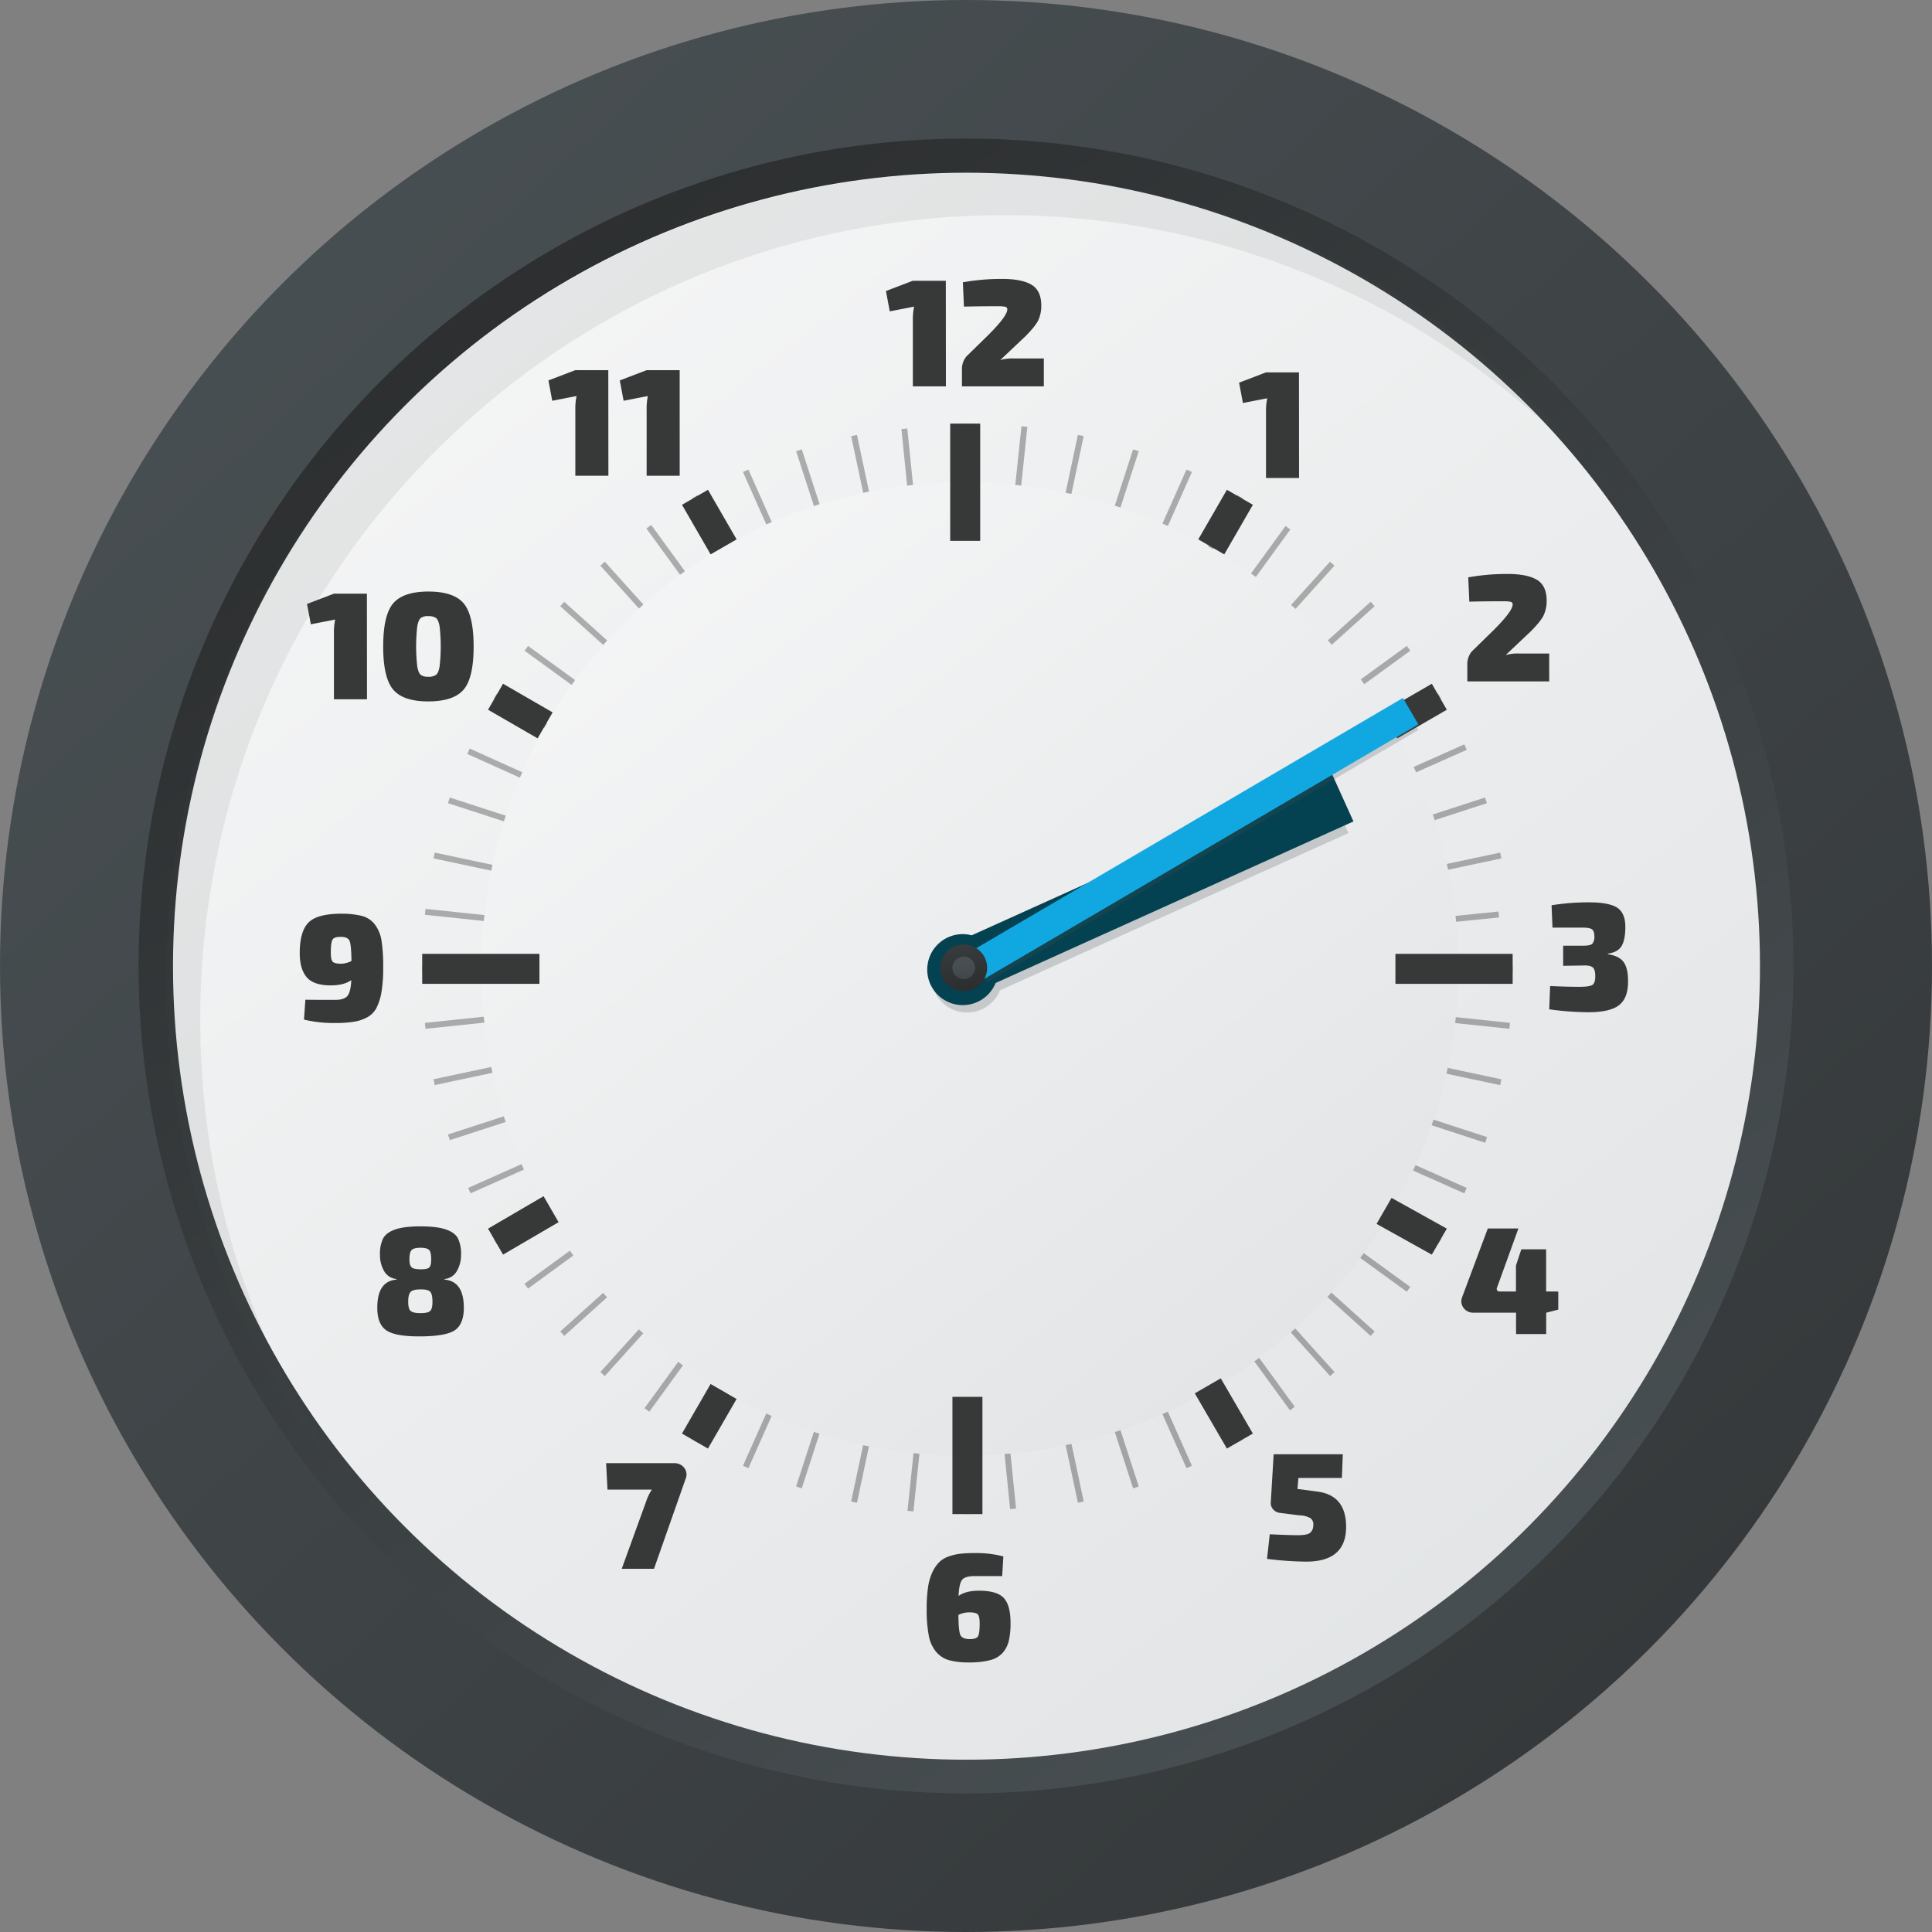 <svg xmlns="http://www.w3.org/2000/svg" xmlns:xlink="http://www.w3.org/1999/xlink" width="304.93mm" height="304.93mm" viewBox="0 0 864.36 864.36"><rect x="0" y="0" width="864.36" height="864.36" fill="#808080" stroke="none"/><defs><style>.cls-1{fill:#2b2d2e;}.cls-2{fill:url(#Безымянный_градиент_7);}.cls-3{fill:url(#Безымянный_градиент_5);}.cls-4{fill:url(#Безымянный_градиент_7-2);}.cls-5{fill:url(#Безымянный_градиент_5-2);}.cls-6{opacity:0.29;}.cls-7{fill:#010101;}.cls-8{fill:url(#Безымянный_градиент_5-3);}.cls-12,.cls-9{fill:#484f52;isolation:isolate;}.cls-9{opacity:0.09;}.cls-10{fill:#373838;}.cls-11{fill:none;}.cls-12{opacity:0.22;}.cls-13{fill:#054251;}.cls-14{fill:#11a8e1;}.cls-15{fill:url(#Безымянный_градиент_7-3);}.cls-16{fill:url(#Безымянный_градиент_7-4);}</style><linearGradient id="Безымянный_градиент_7" x1="122.66" y1="1116.35" x2="1054.82" y2="2143.55" gradientTransform="translate(0 -1025.24)" gradientUnits="userSpaceOnUse"><stop offset="0" stop-color="#484f52"/><stop offset="1" stop-color="#2b2d2e"/></linearGradient><linearGradient id="Безымянный_градиент_5" x1="253.19" y1="1202.63" x2="601.93" y2="1699.07" gradientTransform="translate(0 -1025.24)" gradientUnits="userSpaceOnUse"><stop offset="0" stop-color="#d8dbdd"/><stop offset="1" stop-color="#fdfdfd"/></linearGradient><linearGradient id="Безымянный_градиент_7-2" x1="652.37" y1="1773.5" x2="194.36" y2="1116.03" xlink:href="#Безымянный_градиент_7"/><linearGradient id="Безымянный_градиент_5-2" x1="935.52" y1="2109.3" x2="-30.21" y2="858.23" xlink:href="#Безымянный_градиент_5"/><linearGradient id="Безымянный_градиент_5-3" x1="741.55" y1="1858.35" x2="148.85" y2="1090.55" xlink:href="#Безымянный_градиент_5"/><linearGradient id="Безымянный_градиент_7-3" x1="-7934.36" y1="-2271.59" x2="-7926.31" y2="-2223.36" gradientTransform="translate(8319.45 2803.53) rotate(0.99)" xlink:href="#Безымянный_градиент_7"/><linearGradient id="Безымянный_градиент_7-4" x1="-7928.34" y1="-2235.48" x2="-7924.44" y2="-2212.11" gradientTransform="translate(8319.45 2803.53) rotate(0.99)" xlink:href="#Безымянный_градиент_7"/></defs><g id="Слой_2" data-name="Слой 2"><g id="Слой_1-2" data-name="Слой 1"><g id="b"><g id="c"><circle class="cls-1" cx="432.18" cy="441.71" r="417.22"/><circle class="cls-2" cx="432.18" cy="432.18" r="432.18"/><circle class="cls-3" cx="432.18" cy="432.18" r="277.4"/><circle class="cls-4" cx="432.18" cy="432.18" r="370.18"/><circle class="cls-5" cx="432.4" cy="432.28" r="355"/><g class="cls-6"><rect class="cls-7" x="431.49" y="189.52" width="2.66" height="52.45"/><rect class="cls-7" x="431.49" y="624.94" width="2.66" height="52.45"/><rect class="cls-7" x="405.9" y="191.72" width="2.65" height="52.19" transform="translate(-19.83 42.03) rotate(-5.77)"/><rect class="cls-7" x="449.29" y="622.98" width="2.65" height="52.19" transform="translate(-62.97 48.59) rotate(-5.77)"/><rect class="cls-7" x="386.23" y="194.28" width="2.66" height="52.45" transform="translate(-37.38 85.4) rotate(-12)"/><rect class="cls-7" x="476.76" y="620.16" width="2.66" height="52.45" transform="translate(-123.94 113.52) rotate(-12)"/><rect class="cls-7" x="364.22" y="200.18" width="2.66" height="52.45" transform="translate(-52.07 124.04) rotate(-18)"/><rect class="cls-7" x="498.77" y="614.29" width="2.66" height="52.45" transform="translate(-173.45 185.89) rotate(-18)"/><rect class="cls-7" x="342.95" y="208.35" width="2.66" height="52.45" transform="translate(-65.65 160.31) rotate(-24)"/><rect class="cls-7" x="520.04" y="606.12" width="2.66" height="52.45" transform="translate(-212.12 266.73) rotate(-24)"/><rect class="cls-7" x="322.64" y="218.69" width="2.66" height="52.45" transform="translate(-79.05 194.8) rotate(-30)"/><rect class="cls-7" x="540.35" y="595.77" width="2.66" height="52.45" transform="translate(-238.43 354.17) rotate(-30)"/><rect class="cls-7" x="304.41" y="230.61" width="2.67" height="52.56" transform="translate(-92.64 229.26) rotate(-36.07)"/><rect class="cls-7" x="561.38" y="582.66" width="2.67" height="52.56" transform="translate(-250.65 448.04) rotate(-36.07)"/><rect class="cls-7" x="285.81" y="245.44" width="2.66" height="52.45" transform="translate(-108.03 261.92) rotate(-42)"/><rect class="cls-7" x="577.18" y="569.02" width="2.66" height="52.45" transform="translate(-249.7 539.99) rotate(-42)"/><rect class="cls-7" x="269.7" y="261.56" width="2.66" height="52.45" transform="translate(-124.19 296.63) rotate(-48)"/><rect class="cls-7" x="593.28" y="552.91" width="2.66" height="52.45" transform="translate(-233.64 633.5) rotate(-48)"/><rect class="cls-7" x="255.37" y="279.26" width="2.66" height="52.45" transform="translate(-141.33 333.6) rotate(-54)"/><rect class="cls-7" x="607.62" y="535.2" width="2.66" height="52.45" transform="translate(-203.18 724.08) rotate(-54)"/><rect class="cls-7" x="242.95" y="298.37" width="2.66" height="52.45" transform="translate(-158.97 373.85) rotate(-60)"/><rect class="cls-7" x="620.04" y="516.09" width="2.66" height="52.45" transform="translate(-158.97 809.28) rotate(-60)"/><rect class="cls-7" x="232.59" y="318.68" width="2.66" height="52.45" transform="matrix(0.41, -0.91, 0.91, 0.41, -176.31, 418.32)"/><rect class="cls-7" x="630.37" y="495.79" width="2.66" height="52.45" transform="translate(-102.12 886.78) rotate(-66)"/><rect class="cls-7" x="224.44" y="339.95" width="2.66" height="52.45" transform="translate(-192.25 467.74) rotate(-72)"/><rect class="cls-7" x="638.64" y="475.66" width="2.66" height="52.41" transform="translate(-35.65 954.6) rotate(-71.93)"/><rect class="cls-7" x="218.55" y="361.97" width="2.66" height="52.45" transform="translate(-205.55 522.56) rotate(-78)"/><rect class="cls-7" x="644.45" y="452.5" width="2.66" height="52.45" transform="translate(43.25 1010.86) rotate(-78)"/><rect class="cls-7" x="214.99" y="384.47" width="2.66" height="52.45" transform="translate(-214.74 582.9) rotate(-84)"/><rect class="cls-7" x="648.01" y="429.98" width="2.66" height="52.45" transform="translate(127.76 1054.3) rotate(-84)"/><rect class="cls-7" x="188.89" y="432.13" width="52.45" height="2.66"/><rect class="cls-7" x="624.3" y="432.12" width="52.45" height="2.66"/><rect class="cls-7" x="190.08" y="454.88" width="52.45" height="2.66" transform="translate(-46.5 25.11) rotate(-6)"/><rect class="cls-7" x="618.47" y="410.43" width="52.19" height="2.65" transform="translate(-38.13 66.89) rotate(-5.77)"/><rect class="cls-7" x="193.64" y="477.37" width="52.45" height="2.66" transform="translate(-94.72 56.17) rotate(-12)"/><rect class="cls-7" x="619.55" y="386.86" width="52.45" height="2.66" transform="translate(-66.6 142.75) rotate(-12)"/><rect class="cls-7" x="199.55" y="499.39" width="52.45" height="2.66" transform="translate(-143.68 94.27) rotate(-18)"/><rect class="cls-7" x="613.65" y="364.85" width="52.45" height="2.66" transform="translate(-81.84 215.65) rotate(-18)"/><rect class="cls-7" x="207.71" y="520.68" width="52.45" height="2.66" transform="translate(-192.09 140.28) rotate(-24)"/><rect class="cls-7" x="605.48" y="343.57" width="52.45" height="2.66" transform="translate(-85.67 286.76) rotate(-24)"/><rect class="cls-7" x="218.05" y="540.99" width="52.45" height="2.66" transform="translate(-238.43 194.8) rotate(-30)"/><rect class="cls-7" x="595.14" y="323.27" width="52.45" height="2.66" transform="translate(-79.05 354.17) rotate(-30)"/><rect class="cls-7" x="230.4" y="558.6" width="52.56" height="2.67" transform="translate(-280.47 258.47) rotate(-36.07)"/><rect class="cls-7" x="582.73" y="304.14" width="52.45" height="2.66" transform="translate(-63.25 416.27) rotate(-36)"/><rect class="cls-7" x="244.81" y="577.8" width="52.45" height="2.66" transform="translate(-317.9 330.11) rotate(-42)"/><rect class="cls-7" x="568.39" y="286.44" width="52.45" height="2.66" transform="translate(-39.83 471.79) rotate(-42)"/><rect class="cls-7" x="260.91" y="593.91" width="52.45" height="2.66" transform="translate(-347.34 410.33) rotate(-48)"/><rect class="cls-7" x="552.27" y="270.33" width="52.45" height="2.66" transform="translate(-10.48 519.79) rotate(-48)"/><rect class="cls-7" x="278.62" y="608.25" width="52.45" height="2.66" transform="translate(-367.5 497.9) rotate(-54)"/><rect class="cls-7" x="534.56" y="256" width="52.45" height="2.66" transform="translate(22.98 559.76) rotate(-54)"/><rect class="cls-7" x="297.74" y="620.65" width="52.45" height="2.66" transform="translate(-376.67 591.55) rotate(-60)"/><rect class="cls-7" x="515.45" y="243.58" width="52.45" height="2.66" transform="translate(58.74 591.56) rotate(-60)"/><rect class="cls-7" x="318.06" y="631.01" width="52.45" height="2.66" transform="translate(-373.42 689.66) rotate(-66)"/><rect class="cls-7" x="495.15" y="233.23" width="52.45" height="2.66" transform="translate(95.03 615.46) rotate(-66)"/><rect class="cls-7" x="339.32" y="639.17" width="52.45" height="2.66" transform="translate(-356.57 790.23) rotate(-72)"/><rect class="cls-7" x="473.87" y="225.07" width="52.45" height="2.66" transform="translate(130.24 632.06) rotate(-72)"/><rect class="cls-7" x="361.33" y="645.08" width="52.45" height="2.66" transform="translate(-325.31 891.1) rotate(-78)"/><rect class="cls-7" x="451.86" y="219.17" width="52.45" height="2.66" transform="translate(163 642.29) rotate(-78)"/><rect class="cls-7" x="383.84" y="648.64" width="52.45" height="2.66" transform="translate(-279.21 989.85) rotate(-84)"/><rect class="cls-7" x="429.35" y="215.6" width="52.45" height="2.66" transform="translate(192.21 647.33) rotate(-84)"/></g><path class="cls-8" d="M431.35,215.76c120.27,0,221.11,97,221.11,217.29S551.62,651.29,431.35,651.29s-215.92-97.5-215.92-217.77S311.08,215.76,431.35,215.76Z"/><path class="cls-9" d="M89.58,456.14c0-198.75,161.12-359.87,359.87-359.87A359,359,0,0,1,723,222.31c-65.6-88-170.5-145-288.7-145C235.52,77.3,74.4,238.42,74.4,437.17A358.42,358.42,0,0,0,160.74,671,358.3,358.3,0,0,1,89.58,456.14Z"/><rect class="cls-10" x="425.11" y="189.52" width="13.42" height="52.45"/><rect class="cls-10" x="426.11" y="624.94" width="13.42" height="52.45"/><rect class="cls-10" x="624.3" y="426.75" width="52.45" height="13.42"/><rect class="cls-10" x="188.89" y="426.74" width="52.45" height="13.42"/><polygon class="cls-10" points="534.54 623.37 546.16 616.66 560.52 641.36 548.9 648.07 534.54 623.37"/><rect class="cls-10" x="310.62" y="220.77" width="13.42" height="25.61" transform="translate(-74.27 189.96) rotate(-30)"/><polygon class="cls-10" points="218.35 549.68 243.19 535.17 249.91 546.79 225.06 561.3 218.35 549.68"/><rect class="cls-10" x="620.05" y="311.42" width="25.61" height="13.42" transform="translate(-74.28 359.05) rotate(-30)"/><polygon class="cls-10" points="615.86 547.56 622.57 535.93 647.29 549.68 640.58 561.31 615.86 547.56"/><rect class="cls-10" x="226.08" y="305.32" width="13.42" height="25.61" transform="translate(-159.11 360.66) rotate(-60)"/><rect class="cls-10" x="304.52" y="626.92" width="25.61" height="13.42" transform="translate(-390.08 591.63) rotate(-60)"/><rect class="cls-10" x="535.51" y="226.87" width="25.61" height="13.42" transform="translate(71.87 591.64) rotate(-60)"/><circle class="cls-11" cx="431.21" cy="432.9" r="189.18"/><path class="cls-10" d="M423.19,172.85H408.4V143.27a27.67,27.67,0,0,1,.55-6.09l-10.88,2.12-1.71-9.1,12-4.59h14.79Z"/><path class="cls-10" d="M431.26,137.18l-.48-10.88a97.72,97.72,0,0,1,17.66-1.51q8.63,0,13,2.57t4.42,9.21a15.34,15.34,0,0,1-1.33,6.67q-1.33,2.77-5.85,7.29l-11.16,10.54a19.43,19.43,0,0,1,6.3-.68H467v12.46H430.37v-7.39a8.83,8.83,0,0,1,2-6l9.86-9.65q8.41-8.42,8.42-11.36a1.11,1.11,0,0,0-.86-1.2,15.38,15.38,0,0,0-3.32-.24Q438,137,431.26,137.18Z"/><path class="cls-10" d="M581.19,213.85H566.4V184.27a27.67,27.67,0,0,1,.55-6.09l-10.88,2.12-1.71-9.1,12-4.59h14.79Z"/><path class="cls-10" d="M657.36,269.18l-.48-10.88a97.72,97.72,0,0,1,17.66-1.51q8.63,0,13,2.57t4.42,9.21a15.34,15.34,0,0,1-1.33,6.67q-1.33,2.77-5.85,7.29l-11.16,10.54a19.43,19.43,0,0,1,6.3-.68H693.1v12.46H656.47v-7.39a8.83,8.83,0,0,1,2-6l9.86-9.65q8.42-8.42,8.42-11.36a1.11,1.11,0,0,0-.86-1.2,15.38,15.38,0,0,0-3.32-.24Q664.07,269,657.36,269.18Z"/><path class="cls-10" d="M694.57,415l-.41-10a104.48,104.48,0,0,1,16.57-1.3q9.16,0,12.8,2.4t3.63,8.63q0,5.61-1.64,8.45c-1.09,1.89-3.15,3.05-6.16,3.46v.27c3.33.5,5.67,1.65,7,3.46s2,4.6,2,8.39q.14,7.61-3.9,10.85t-13.69,3.25a132.08,132.08,0,0,1-17.66-1.3l.41-10.41q7.93.35,13.14.34,4.38,0,5.72-.82c.89-.55,1.34-1.88,1.33-4,0-1.87-.35-3.14-1.06-3.8s-2.11-1-4.21-.92l-9.1.14v-9h9.1c2.1,0,3.43-.31,4-.92a4.91,4.91,0,0,0,.86-3.32c0-1.55-.35-2.58-1.06-3.08S710.13,415,708,415Z"/><path class="cls-10" d="M136,456.16l.62-8.9q4.45.08,13.42.07,4,0,5.44-1.81t1.68-7q-3.36,2.33-9.17,2.33-7.67,0-10.78-3.66t-3.11-10.71q0-9.72,3.87-13.69t14.55-4a37.09,37.09,0,0,1,9.45,1,10.7,10.7,0,0,1,5.72,3.8,16,16,0,0,1,3,7.26,75.27,75.27,0,0,1,.75,12,65.68,65.68,0,0,1-.75,10.85,24.65,24.65,0,0,1-2.22,7.15,10.09,10.09,0,0,1-4.18,4.28,19,19,0,0,1-6,2,50.61,50.61,0,0,1-8.25.55A56.69,56.69,0,0,1,136,456.16Zm12-30c0,2.15.29,3.52.86,4.11s1.79.89,3.66.89a10.36,10.36,0,0,0,4.72-1.23c-.05-4.79-.33-7.79-.86-9s-1.86-1.8-4-1.78-3.18.44-3.66,1.33-.72,2.78-.72,5.68Z"/><path class="cls-10" d="M164.19,312.85H149.4V283.27a27.67,27.67,0,0,1,.55-6.09l-10.88,2.12-1.71-9.1,12-4.59h14.79Z"/><path class="cls-10" d="M191.64,264.65q11.36,0,15.81,5.31t4.45,19.27q0,14-4.45,19.27t-15.81,5.31q-11.29,0-15.75-5.31t-4.45-19.27q0-14,4.45-19.27T191.64,264.65Zm-.07,11a5.24,5.24,0,0,0-3.35.86c-.67.57-1.18,1.81-1.54,3.7a79.67,79.67,0,0,0,0,18c.34,1.89.85,3.13,1.54,3.7a5.24,5.24,0,0,0,3.35.86,5.63,5.63,0,0,0,3.53-.86c.71-.57,1.23-1.8,1.57-3.7a79.67,79.67,0,0,0,0-18c-.34-1.89-.86-3.13-1.57-3.7a5.68,5.68,0,0,0-3.53-.84Z"/><path class="cls-10" d="M272.19,212.85H257.4V183.27a27.67,27.67,0,0,1,.55-6.09l-10.88,2.12-1.71-9.1,12-4.59h14.79Z"/><path class="cls-10" d="M304.09,212.85H289.3V183.27a27.67,27.67,0,0,1,.55-6.09L279,179.3l-1.71-9.1,12-4.59h14.79Z"/><path class="cls-10" d="M697.16,577.82v8.08l-5.27,1.37h-.14v9.58H678.27v-9.58h-19a5.24,5.24,0,0,1-4.52-2.16,4.91,4.91,0,0,1-.55-4.9l11.43-30.6h13.69l-9.58,26.49a1.28,1.28,0,0,0,.07,1.23,1.24,1.24,0,0,0,1.1.48h7.32V566.18l2.4-7.26h11.09v18.89Z"/><path class="cls-10" d="M600.33,661.22H580.89l-.41,4.93,8.76,1.16q13,1.58,13,15.81,0,15.54-17.87,15.54a150.93,150.93,0,0,1-17.52-1.23l1.23-11q9.31.41,12.39.41,4,0,5.41-.89a4,4,0,0,0,1.64-3.35,3.44,3.44,0,0,0-1.23-3.39,10.8,10.8,0,0,0-5.07-1.27l-8.63-1.1a4.68,4.68,0,0,1-3-1.57,4.23,4.23,0,0,1-1.06-3.08l1.3-21.56h30.94Z"/><path class="cls-10" d="M271.17,654.61H301.5a5.49,5.49,0,0,1,4.62,2.09,4.84,4.84,0,0,1,.65,4.83L292.6,701.85H278.16l10.88-30a22.29,22.29,0,0,1,2.6-5.41H271.79Z"/><path class="cls-10" d="M448.36,705.13H436c-2.79,0-4.63.55-5.54,1.64s-1.44,3.5-1.61,7.23c2.15-1.55,5.2-2.33,9.17-2.33q8.09,0,11.09,3.29t3,11.09a34.25,34.25,0,0,1-.79,8.08,12.5,12.5,0,0,1-2.81,5.41,11.17,11.17,0,0,1-5.65,3.22,36.87,36.87,0,0,1-9.24,1,33.29,33.29,0,0,1-9-1A11.78,11.78,0,0,1,418.8,739a15.82,15.82,0,0,1-3.29-7.33,62.66,62.66,0,0,1-.92-12,64.48,64.48,0,0,1,.58-9.31,24.51,24.51,0,0,1,1.85-6.71,16.76,16.76,0,0,1,2.91-4.48,11,11,0,0,1,4.18-2.7,22.83,22.83,0,0,1,5.27-1.3,53.45,53.45,0,0,1,6.57-.34,47.05,47.05,0,0,1,12.94,1.51Zm-14.58,28.2c2.05,0,3.32-.43,3.8-1.3s.72-2.76.72-5.68c0-2.15-.29-3.52-.86-4.11s-1.86-.89-3.87-.89a10.94,10.94,0,0,0-4.79,1.16c.05,4.84.34,7.84.89,9S431.59,733.28,433.78,733.33Z"/><path class="cls-10" d="M177.37,572.48v-.27a7,7,0,0,1-5.55-3.59A14.13,14.13,0,0,1,170,561.4a15.67,15.67,0,0,1,1.4-7.33c.93-1.73,2.72-3.07,5.37-4s6.43-1.4,11.36-1.4,8.78.47,11.43,1.4,4.43,2.27,5.34,4a15.92,15.92,0,0,1,1.37,7.33,14.16,14.16,0,0,1-1.85,7.22,7,7,0,0,1-5.54,3.59v.27q8.63.75,8.63,12.6,0,7.26-3.94,10t-15.44,2.81q-11.3.08-15.33-2.74t-4-10.06Q168.76,573.22,177.37,572.48Zm10.88,4.38c-2.28,0-3.79.37-4.52,1.1s-1.1,2.19-1.1,4.38.35,3.48,1.06,4.14,2.2,1,4.48,1,3.63-.33,4.31-1,1-2.05,1-4.14-.33-3.71-1-4.42-2.07-1.07-4.22-1.06Zm-.07-18.62c-2,0-3.33.33-4,1s-1,2.06-1,4.18c0,1.83.33,3,1,3.59s2,.85,4.07.86,3.23-.27,3.8-.82.86-1.76.86-3.63c0-2.15-.31-3.54-.92-4.18s-1.88-1-3.8-1Z"/><circle class="cls-11" cx="432.17" cy="432.89" r="251.18"/><path class="cls-12" d="M434.33,421.29a15,15,0,0,1,2.4.46L593.46,351l9.81,21.71L447.38,443.08a15.88,15.88,0,1,1-13.18-21.76l.13,0Z"/><path class="cls-13" d="M432.3,418a15.17,15.17,0,0,1,2.4.46l161-72.67,9.82,21.71L445.43,439.78A15.88,15.88,0,1,1,432.31,418Z"/><rect class="cls-12" x="424.39" y="375.6" width="223.44" height="7.93" transform="translate(-118.29 322.58) rotate(-30.32)"/><rect class="cls-14" x="411.66" y="370.95" width="235.63" height="13.66" transform="translate(-118.36 319.74) rotate(-30.39)"/><circle class="cls-15" cx="431.16" cy="433.01" r="10.48"/><circle class="cls-16" cx="431.16" cy="433.01" r="5.08"/></g></g></g></g></svg>